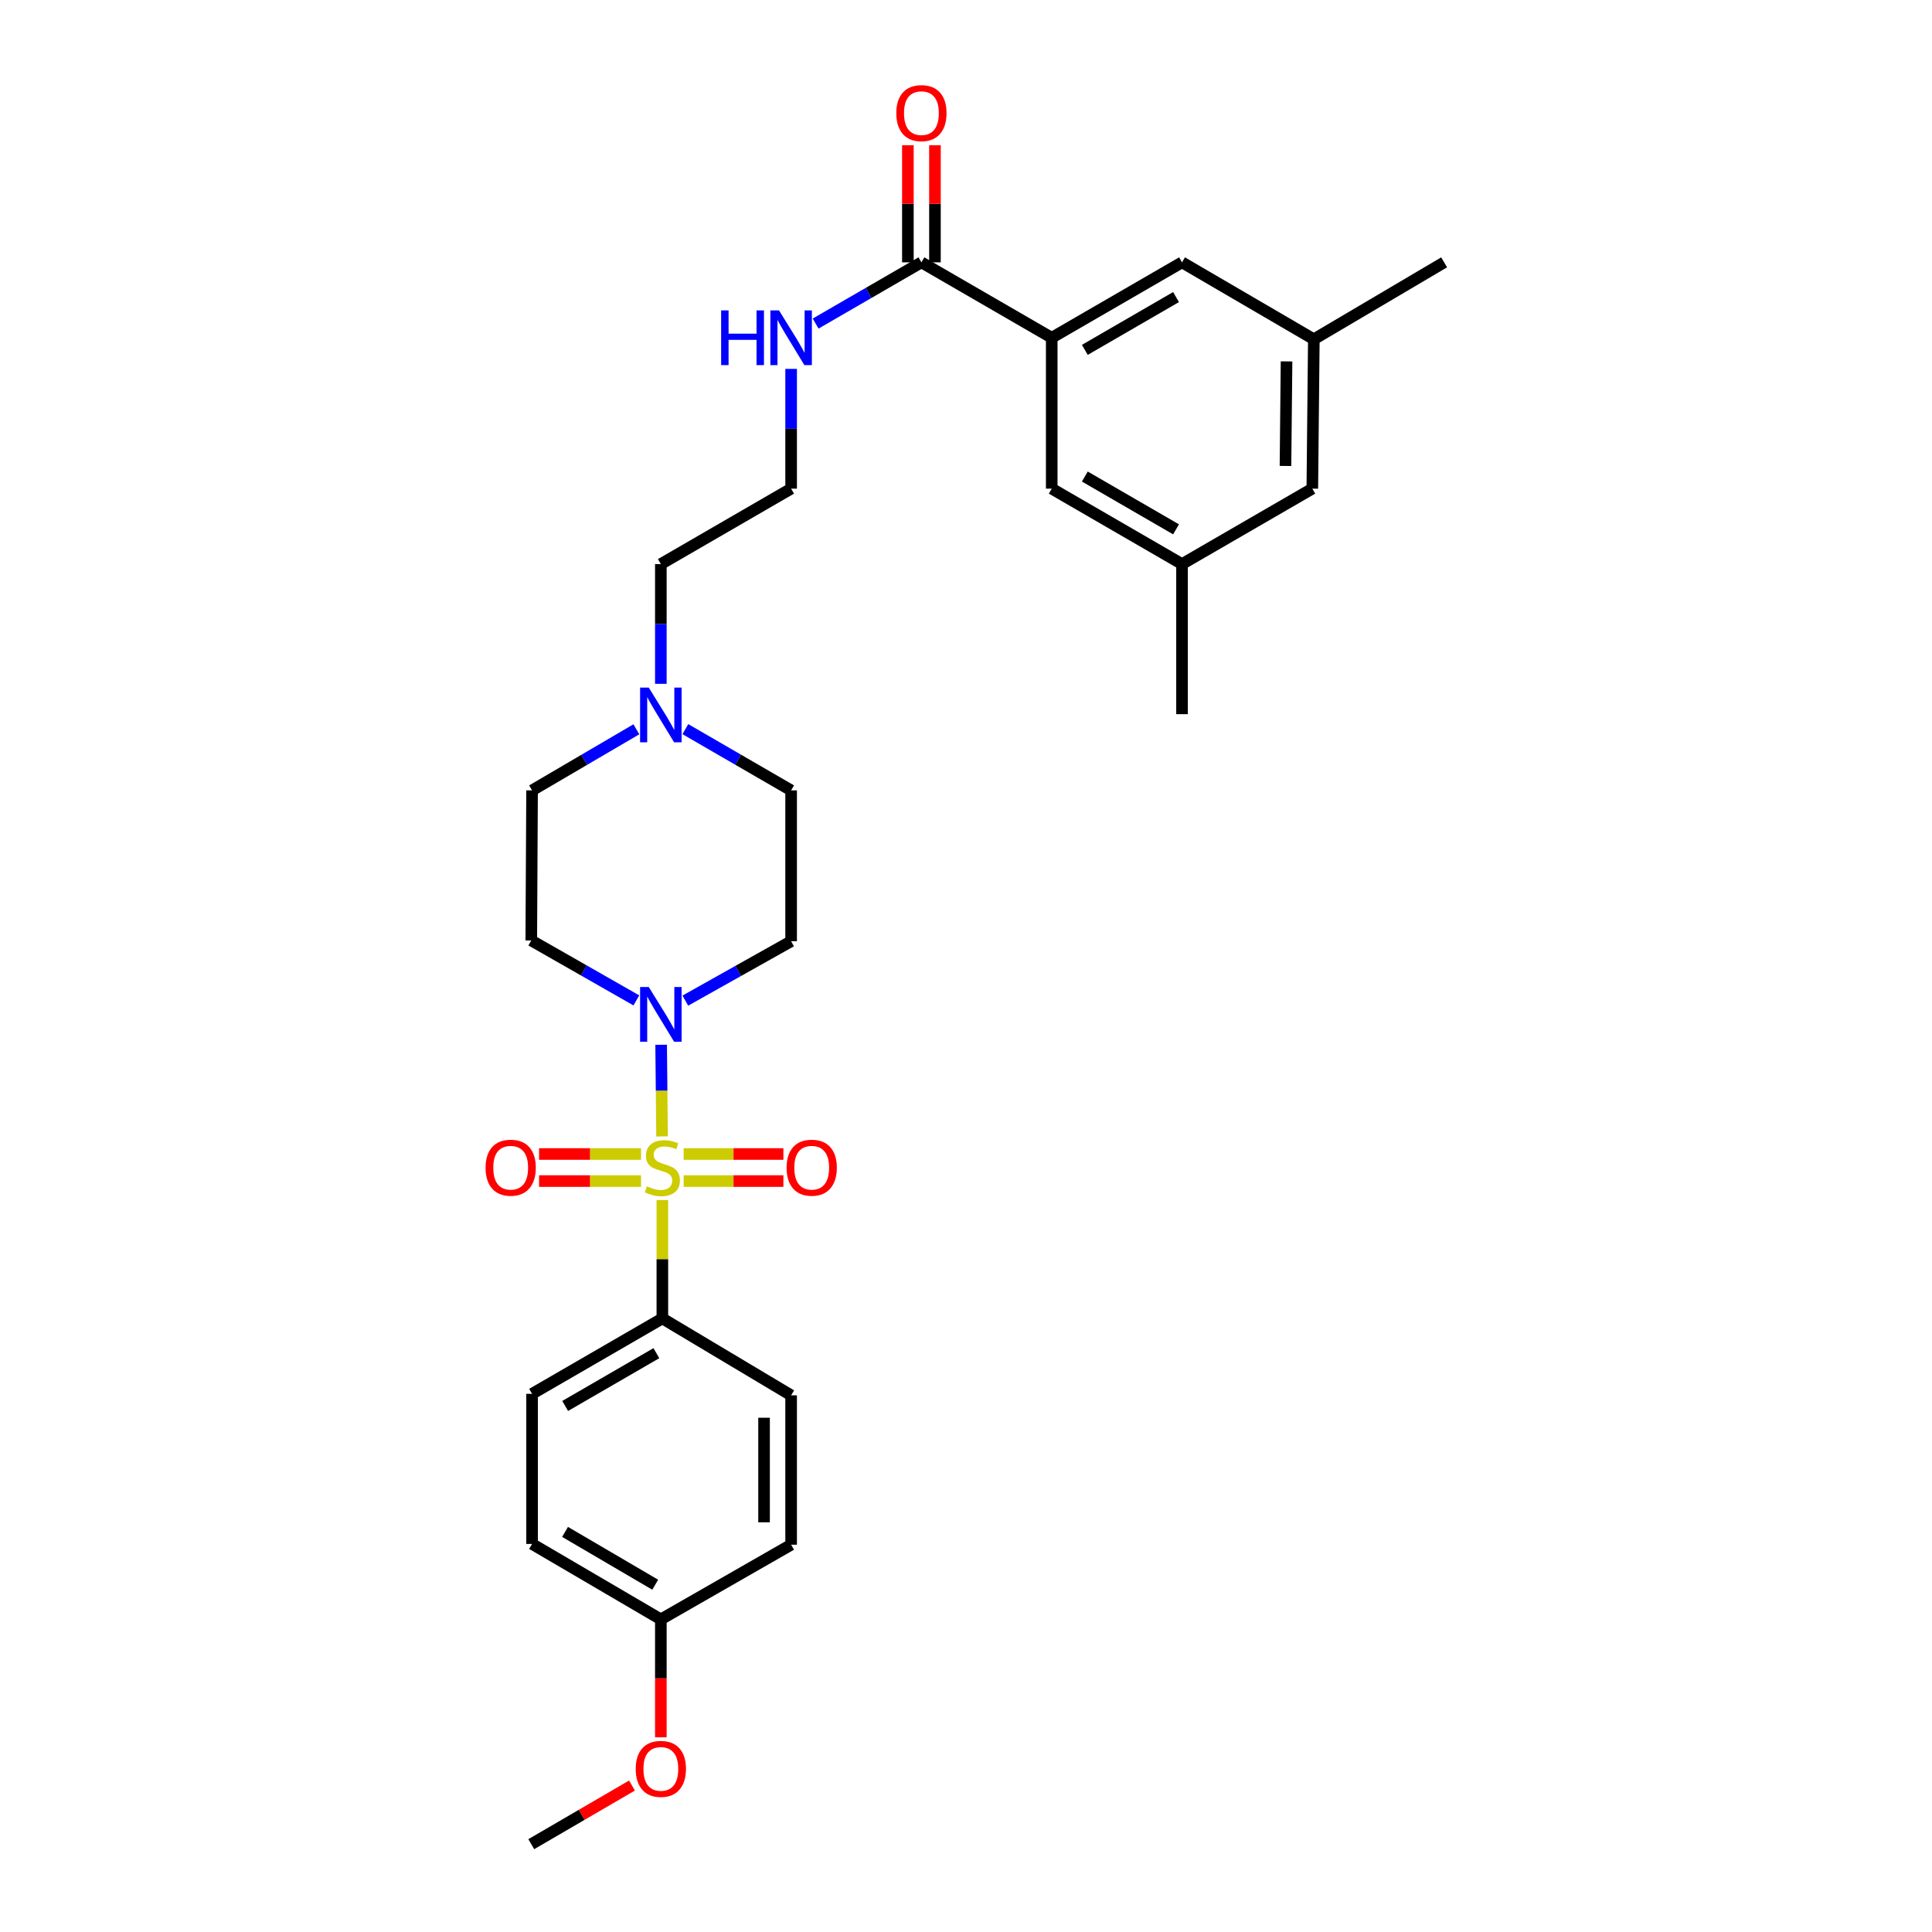 <?xml version='1.0' encoding='iso-8859-1'?>
<svg version='1.1' baseProfile='full'
              xmlns='http://www.w3.org/2000/svg'
                      xmlns:rdkit='http://www.rdkit.org/xml'
                      xmlns:xlink='http://www.w3.org/1999/xlink'
                  xml:space='preserve'
width='1000px' height='1000px' viewBox='0 0 1000 1000'>
<!-- END OF HEADER -->
<rect style='opacity:1.0;fill:#FFFFFF;stroke:none' width='1000' height='1000' x='0' y='0'> </rect>
<path class='bond-0' d='M 342.678,588.215 L 342.443,564.493' style='fill:none;fill-rule:evenodd;stroke:#CCCC00;stroke-width:6px;stroke-linecap:butt;stroke-linejoin:miter;stroke-opacity:1' />
<path class='bond-0' d='M 342.443,564.493 L 342.208,540.771' style='fill:none;fill-rule:evenodd;stroke:#0000FF;stroke-width:6px;stroke-linecap:butt;stroke-linejoin:miter;stroke-opacity:1' />
<path class='bond-3' d='M 342.838,621.15 L 342.838,651.785' style='fill:none;fill-rule:evenodd;stroke:#CCCC00;stroke-width:6px;stroke-linecap:butt;stroke-linejoin:miter;stroke-opacity:1' />
<path class='bond-3' d='M 342.838,651.785 L 342.838,682.42' style='fill:none;fill-rule:evenodd;stroke:#000000;stroke-width:6px;stroke-linecap:butt;stroke-linejoin:miter;stroke-opacity:1' />
<path class='bond-4' d='M 353.85,611.322 L 379.666,611.322' style='fill:none;fill-rule:evenodd;stroke:#CCCC00;stroke-width:6px;stroke-linecap:butt;stroke-linejoin:miter;stroke-opacity:1' />
<path class='bond-4' d='M 379.666,611.322 L 405.482,611.322' style='fill:none;fill-rule:evenodd;stroke:#FF0000;stroke-width:6px;stroke-linecap:butt;stroke-linejoin:miter;stroke-opacity:1' />
<path class='bond-4' d='M 353.85,597.312 L 379.666,597.312' style='fill:none;fill-rule:evenodd;stroke:#CCCC00;stroke-width:6px;stroke-linecap:butt;stroke-linejoin:miter;stroke-opacity:1' />
<path class='bond-4' d='M 379.666,597.312 L 405.482,597.312' style='fill:none;fill-rule:evenodd;stroke:#FF0000;stroke-width:6px;stroke-linecap:butt;stroke-linejoin:miter;stroke-opacity:1' />
<path class='bond-5' d='M 331.795,597.312 L 305.406,597.312' style='fill:none;fill-rule:evenodd;stroke:#CCCC00;stroke-width:6px;stroke-linecap:butt;stroke-linejoin:miter;stroke-opacity:1' />
<path class='bond-5' d='M 305.406,597.312 L 279.017,597.312' style='fill:none;fill-rule:evenodd;stroke:#FF0000;stroke-width:6px;stroke-linecap:butt;stroke-linejoin:miter;stroke-opacity:1' />
<path class='bond-5' d='M 331.795,611.322 L 305.406,611.322' style='fill:none;fill-rule:evenodd;stroke:#CCCC00;stroke-width:6px;stroke-linecap:butt;stroke-linejoin:miter;stroke-opacity:1' />
<path class='bond-5' d='M 305.406,611.322 L 279.017,611.322' style='fill:none;fill-rule:evenodd;stroke:#FF0000;stroke-width:6px;stroke-linecap:butt;stroke-linejoin:miter;stroke-opacity:1' />
<path class='bond-7' d='M 329.382,517.804 L 302.184,502.291' style='fill:none;fill-rule:evenodd;stroke:#0000FF;stroke-width:6px;stroke-linecap:butt;stroke-linejoin:miter;stroke-opacity:1' />
<path class='bond-7' d='M 302.184,502.291 L 274.986,486.778' style='fill:none;fill-rule:evenodd;stroke:#000000;stroke-width:6px;stroke-linecap:butt;stroke-linejoin:miter;stroke-opacity:1' />
<path class='bond-8' d='M 354.725,517.918 L 382.105,502.55' style='fill:none;fill-rule:evenodd;stroke:#0000FF;stroke-width:6px;stroke-linecap:butt;stroke-linejoin:miter;stroke-opacity:1' />
<path class='bond-8' d='M 382.105,502.55 L 409.484,487.183' style='fill:none;fill-rule:evenodd;stroke:#000000;stroke-width:6px;stroke-linecap:butt;stroke-linejoin:miter;stroke-opacity:1' />
<path class='bond-1' d='M 544.372,174.826 L 476.924,135.787' style='fill:none;fill-rule:evenodd;stroke:#000000;stroke-width:6px;stroke-linecap:butt;stroke-linejoin:miter;stroke-opacity:1' />
<path class='bond-9' d='M 544.372,174.826 L 611.812,135.787' style='fill:none;fill-rule:evenodd;stroke:#000000;stroke-width:6px;stroke-linecap:butt;stroke-linejoin:miter;stroke-opacity:1' />
<path class='bond-9' d='M 561.506,181.095 L 608.714,153.767' style='fill:none;fill-rule:evenodd;stroke:#000000;stroke-width:6px;stroke-linecap:butt;stroke-linejoin:miter;stroke-opacity:1' />
<path class='bond-10' d='M 544.372,174.826 L 544.372,252.921' style='fill:none;fill-rule:evenodd;stroke:#000000;stroke-width:6px;stroke-linecap:butt;stroke-linejoin:miter;stroke-opacity:1' />
<path class='bond-2' d='M 476.924,135.787 L 449.548,151.634' style='fill:none;fill-rule:evenodd;stroke:#000000;stroke-width:6px;stroke-linecap:butt;stroke-linejoin:miter;stroke-opacity:1' />
<path class='bond-2' d='M 449.548,151.634 L 422.172,167.481' style='fill:none;fill-rule:evenodd;stroke:#0000FF;stroke-width:6px;stroke-linecap:butt;stroke-linejoin:miter;stroke-opacity:1' />
<path class='bond-11' d='M 483.929,135.787 L 483.929,105.475' style='fill:none;fill-rule:evenodd;stroke:#000000;stroke-width:6px;stroke-linecap:butt;stroke-linejoin:miter;stroke-opacity:1' />
<path class='bond-11' d='M 483.929,105.475 L 483.929,75.163' style='fill:none;fill-rule:evenodd;stroke:#FF0000;stroke-width:6px;stroke-linecap:butt;stroke-linejoin:miter;stroke-opacity:1' />
<path class='bond-11' d='M 469.919,135.787 L 469.919,105.475' style='fill:none;fill-rule:evenodd;stroke:#000000;stroke-width:6px;stroke-linecap:butt;stroke-linejoin:miter;stroke-opacity:1' />
<path class='bond-11' d='M 469.919,105.475 L 469.919,75.163' style='fill:none;fill-rule:evenodd;stroke:#FF0000;stroke-width:6px;stroke-linecap:butt;stroke-linejoin:miter;stroke-opacity:1' />
<path class='bond-17' d='M 342.838,682.42 L 275.398,721.452' style='fill:none;fill-rule:evenodd;stroke:#000000;stroke-width:6px;stroke-linecap:butt;stroke-linejoin:miter;stroke-opacity:1' />
<path class='bond-17' d='M 339.74,700.4 L 292.532,727.722' style='fill:none;fill-rule:evenodd;stroke:#000000;stroke-width:6px;stroke-linecap:butt;stroke-linejoin:miter;stroke-opacity:1' />
<path class='bond-18' d='M 342.838,682.42 L 409.484,722.222' style='fill:none;fill-rule:evenodd;stroke:#000000;stroke-width:6px;stroke-linecap:butt;stroke-linejoin:miter;stroke-opacity:1' />
<path class='bond-6' d='M 354.74,377.403 L 382.112,393.253' style='fill:none;fill-rule:evenodd;stroke:#0000FF;stroke-width:6px;stroke-linecap:butt;stroke-linejoin:miter;stroke-opacity:1' />
<path class='bond-6' d='M 382.112,393.253 L 409.484,409.103' style='fill:none;fill-rule:evenodd;stroke:#000000;stroke-width:6px;stroke-linecap:butt;stroke-linejoin:miter;stroke-opacity:1' />
<path class='bond-24' d='M 342.052,353.944 L 342.052,322.956' style='fill:none;fill-rule:evenodd;stroke:#0000FF;stroke-width:6px;stroke-linecap:butt;stroke-linejoin:miter;stroke-opacity:1' />
<path class='bond-24' d='M 342.052,322.956 L 342.052,291.969' style='fill:none;fill-rule:evenodd;stroke:#000000;stroke-width:6px;stroke-linecap:butt;stroke-linejoin:miter;stroke-opacity:1' />
<path class='bond-30' d='M 329.381,377.479 L 302.389,393.291' style='fill:none;fill-rule:evenodd;stroke:#0000FF;stroke-width:6px;stroke-linecap:butt;stroke-linejoin:miter;stroke-opacity:1' />
<path class='bond-30' d='M 302.389,393.291 L 275.398,409.103' style='fill:none;fill-rule:evenodd;stroke:#000000;stroke-width:6px;stroke-linecap:butt;stroke-linejoin:miter;stroke-opacity:1' />
<path class='bond-15' d='M 274.986,486.778 L 275.398,409.103' style='fill:none;fill-rule:evenodd;stroke:#000000;stroke-width:6px;stroke-linecap:butt;stroke-linejoin:miter;stroke-opacity:1' />
<path class='bond-16' d='M 409.484,487.183 L 409.484,409.103' style='fill:none;fill-rule:evenodd;stroke:#000000;stroke-width:6px;stroke-linecap:butt;stroke-linejoin:miter;stroke-opacity:1' />
<path class='bond-12' d='M 611.812,135.787 L 680.038,175.605' style='fill:none;fill-rule:evenodd;stroke:#000000;stroke-width:6px;stroke-linecap:butt;stroke-linejoin:miter;stroke-opacity:1' />
<path class='bond-13' d='M 544.372,252.921 L 611.812,291.969' style='fill:none;fill-rule:evenodd;stroke:#000000;stroke-width:6px;stroke-linecap:butt;stroke-linejoin:miter;stroke-opacity:1' />
<path class='bond-13' d='M 561.507,246.654 L 608.715,273.988' style='fill:none;fill-rule:evenodd;stroke:#000000;stroke-width:6px;stroke-linecap:butt;stroke-linejoin:miter;stroke-opacity:1' />
<path class='bond-26' d='M 680.038,175.605 L 747.485,135.787' style='fill:none;fill-rule:evenodd;stroke:#000000;stroke-width:6px;stroke-linecap:butt;stroke-linejoin:miter;stroke-opacity:1' />
<path class='bond-31' d='M 680.038,175.605 L 679.251,252.921' style='fill:none;fill-rule:evenodd;stroke:#000000;stroke-width:6px;stroke-linecap:butt;stroke-linejoin:miter;stroke-opacity:1' />
<path class='bond-31' d='M 665.911,187.06 L 665.361,241.181' style='fill:none;fill-rule:evenodd;stroke:#000000;stroke-width:6px;stroke-linecap:butt;stroke-linejoin:miter;stroke-opacity:1' />
<path class='bond-19' d='M 611.812,291.969 L 679.251,252.921' style='fill:none;fill-rule:evenodd;stroke:#000000;stroke-width:6px;stroke-linecap:butt;stroke-linejoin:miter;stroke-opacity:1' />
<path class='bond-27' d='M 611.812,291.969 L 611.812,369.651' style='fill:none;fill-rule:evenodd;stroke:#000000;stroke-width:6px;stroke-linecap:butt;stroke-linejoin:miter;stroke-opacity:1' />
<path class='bond-14' d='M 409.484,190.939 L 409.484,221.93' style='fill:none;fill-rule:evenodd;stroke:#0000FF;stroke-width:6px;stroke-linecap:butt;stroke-linejoin:miter;stroke-opacity:1' />
<path class='bond-14' d='M 409.484,221.93 L 409.484,252.921' style='fill:none;fill-rule:evenodd;stroke:#000000;stroke-width:6px;stroke-linecap:butt;stroke-linejoin:miter;stroke-opacity:1' />
<path class='bond-22' d='M 275.398,721.452 L 275.398,799.142' style='fill:none;fill-rule:evenodd;stroke:#000000;stroke-width:6px;stroke-linecap:butt;stroke-linejoin:miter;stroke-opacity:1' />
<path class='bond-21' d='M 409.484,722.222 L 409.484,799.539' style='fill:none;fill-rule:evenodd;stroke:#000000;stroke-width:6px;stroke-linecap:butt;stroke-linejoin:miter;stroke-opacity:1' />
<path class='bond-21' d='M 395.475,733.82 L 395.475,787.941' style='fill:none;fill-rule:evenodd;stroke:#000000;stroke-width:6px;stroke-linecap:butt;stroke-linejoin:miter;stroke-opacity:1' />
<path class='bond-20' d='M 342.052,838.189 L 409.484,799.539' style='fill:none;fill-rule:evenodd;stroke:#000000;stroke-width:6px;stroke-linecap:butt;stroke-linejoin:miter;stroke-opacity:1' />
<path class='bond-25' d='M 342.052,838.189 L 342.052,868.713' style='fill:none;fill-rule:evenodd;stroke:#000000;stroke-width:6px;stroke-linecap:butt;stroke-linejoin:miter;stroke-opacity:1' />
<path class='bond-25' d='M 342.052,868.713 L 342.052,899.238' style='fill:none;fill-rule:evenodd;stroke:#FF0000;stroke-width:6px;stroke-linecap:butt;stroke-linejoin:miter;stroke-opacity:1' />
<path class='bond-29' d='M 342.052,838.189 L 275.398,799.142' style='fill:none;fill-rule:evenodd;stroke:#000000;stroke-width:6px;stroke-linecap:butt;stroke-linejoin:miter;stroke-opacity:1' />
<path class='bond-29' d='M 339.135,820.244 L 292.477,792.911' style='fill:none;fill-rule:evenodd;stroke:#000000;stroke-width:6px;stroke-linecap:butt;stroke-linejoin:miter;stroke-opacity:1' />
<path class='bond-23' d='M 409.484,252.921 L 342.052,291.969' style='fill:none;fill-rule:evenodd;stroke:#000000;stroke-width:6px;stroke-linecap:butt;stroke-linejoin:miter;stroke-opacity:1' />
<path class='bond-28' d='M 327.112,924.19 L 301.049,939.368' style='fill:none;fill-rule:evenodd;stroke:#FF0000;stroke-width:6px;stroke-linecap:butt;stroke-linejoin:miter;stroke-opacity:1' />
<path class='bond-28' d='M 301.049,939.368 L 274.986,954.545' style='fill:none;fill-rule:evenodd;stroke:#000000;stroke-width:6px;stroke-linecap:butt;stroke-linejoin:miter;stroke-opacity:1' />
<path  class='atom-0' d='M 334.838 614.037
Q 335.158 614.157, 336.478 614.717
Q 337.798 615.277, 339.238 615.637
Q 340.718 615.957, 342.158 615.957
Q 344.838 615.957, 346.398 614.677
Q 347.958 613.357, 347.958 611.077
Q 347.958 609.517, 347.158 608.557
Q 346.398 607.597, 345.198 607.077
Q 343.998 606.557, 341.998 605.957
Q 339.478 605.197, 337.958 604.477
Q 336.478 603.757, 335.398 602.237
Q 334.358 600.717, 334.358 598.157
Q 334.358 594.597, 336.758 592.397
Q 339.198 590.197, 343.998 590.197
Q 347.278 590.197, 350.998 591.757
L 350.078 594.837
Q 346.678 593.437, 344.118 593.437
Q 341.358 593.437, 339.838 594.597
Q 338.318 595.717, 338.358 597.677
Q 338.358 599.197, 339.118 600.117
Q 339.918 601.037, 341.038 601.557
Q 342.198 602.077, 344.118 602.677
Q 346.678 603.477, 348.198 604.277
Q 349.718 605.077, 350.798 606.717
Q 351.918 608.317, 351.918 611.077
Q 351.918 614.997, 349.278 617.117
Q 346.678 619.197, 342.318 619.197
Q 339.798 619.197, 337.878 618.637
Q 335.998 618.117, 333.758 617.197
L 334.838 614.037
' fill='#CCCC00'/>
<path  class='atom-1' d='M 335.792 510.871
L 345.072 525.871
Q 345.992 527.351, 347.472 530.031
Q 348.952 532.711, 349.032 532.871
L 349.032 510.871
L 352.792 510.871
L 352.792 539.191
L 348.912 539.191
L 338.952 522.791
Q 337.792 520.871, 336.552 518.671
Q 335.352 516.471, 334.992 515.791
L 334.992 539.191
L 331.312 539.191
L 331.312 510.871
L 335.792 510.871
' fill='#0000FF'/>
<path  class='atom-5' d='M 407.139 604.397
Q 407.139 597.597, 410.499 593.797
Q 413.859 589.997, 420.139 589.997
Q 426.419 589.997, 429.779 593.797
Q 433.139 597.597, 433.139 604.397
Q 433.139 611.277, 429.739 615.197
Q 426.339 619.077, 420.139 619.077
Q 413.899 619.077, 410.499 615.197
Q 407.139 611.317, 407.139 604.397
M 420.139 615.877
Q 424.459 615.877, 426.779 612.997
Q 429.139 610.077, 429.139 604.397
Q 429.139 598.837, 426.779 596.037
Q 424.459 593.197, 420.139 593.197
Q 415.819 593.197, 413.459 595.997
Q 411.139 598.797, 411.139 604.397
Q 411.139 610.117, 413.459 612.997
Q 415.819 615.877, 420.139 615.877
' fill='#FF0000'/>
<path  class='atom-6' d='M 251.331 604.397
Q 251.331 597.597, 254.691 593.797
Q 258.051 589.997, 264.331 589.997
Q 270.611 589.997, 273.971 593.797
Q 277.331 597.597, 277.331 604.397
Q 277.331 611.277, 273.931 615.197
Q 270.531 619.077, 264.331 619.077
Q 258.091 619.077, 254.691 615.197
Q 251.331 611.317, 251.331 604.397
M 264.331 615.877
Q 268.651 615.877, 270.971 612.997
Q 273.331 610.077, 273.331 604.397
Q 273.331 598.837, 270.971 596.037
Q 268.651 593.197, 264.331 593.197
Q 260.011 593.197, 257.651 595.997
Q 255.331 598.797, 255.331 604.397
Q 255.331 610.117, 257.651 612.997
Q 260.011 615.877, 264.331 615.877
' fill='#FF0000'/>
<path  class='atom-7' d='M 335.792 355.896
L 345.072 370.896
Q 345.992 372.376, 347.472 375.056
Q 348.952 377.736, 349.032 377.896
L 349.032 355.896
L 352.792 355.896
L 352.792 384.216
L 348.912 384.216
L 338.952 367.816
Q 337.792 365.896, 336.552 363.696
Q 335.352 361.496, 334.992 360.816
L 334.992 384.216
L 331.312 384.216
L 331.312 355.896
L 335.792 355.896
' fill='#0000FF'/>
<path  class='atom-12' d='M 463.924 58.55
Q 463.924 51.75, 467.284 47.95
Q 470.644 44.15, 476.924 44.15
Q 483.204 44.15, 486.564 47.95
Q 489.924 51.75, 489.924 58.55
Q 489.924 65.43, 486.524 69.35
Q 483.124 73.23, 476.924 73.23
Q 470.684 73.23, 467.284 69.35
Q 463.924 65.47, 463.924 58.55
M 476.924 70.03
Q 481.244 70.03, 483.564 67.15
Q 485.924 64.23, 485.924 58.55
Q 485.924 52.99, 483.564 50.19
Q 481.244 47.35, 476.924 47.35
Q 472.604 47.35, 470.244 50.15
Q 467.924 52.95, 467.924 58.55
Q 467.924 64.27, 470.244 67.15
Q 472.604 70.03, 476.924 70.03
' fill='#FF0000'/>
<path  class='atom-15' d='M 373.264 160.666
L 377.104 160.666
L 377.104 172.706
L 391.584 172.706
L 391.584 160.666
L 395.424 160.666
L 395.424 188.986
L 391.584 188.986
L 391.584 175.906
L 377.104 175.906
L 377.104 188.986
L 373.264 188.986
L 373.264 160.666
' fill='#0000FF'/>
<path  class='atom-15' d='M 403.224 160.666
L 412.504 175.666
Q 413.424 177.146, 414.904 179.826
Q 416.384 182.506, 416.464 182.666
L 416.464 160.666
L 420.224 160.666
L 420.224 188.986
L 416.344 188.986
L 406.384 172.586
Q 405.224 170.666, 403.984 168.466
Q 402.784 166.266, 402.424 165.586
L 402.424 188.986
L 398.744 188.986
L 398.744 160.666
L 403.224 160.666
' fill='#0000FF'/>
<path  class='atom-26' d='M 329.052 915.57
Q 329.052 908.77, 332.412 904.97
Q 335.772 901.17, 342.052 901.17
Q 348.332 901.17, 351.692 904.97
Q 355.052 908.77, 355.052 915.57
Q 355.052 922.45, 351.652 926.37
Q 348.252 930.25, 342.052 930.25
Q 335.812 930.25, 332.412 926.37
Q 329.052 922.49, 329.052 915.57
M 342.052 927.05
Q 346.372 927.05, 348.692 924.17
Q 351.052 921.25, 351.052 915.57
Q 351.052 910.01, 348.692 907.21
Q 346.372 904.37, 342.052 904.37
Q 337.732 904.37, 335.372 907.17
Q 333.052 909.97, 333.052 915.57
Q 333.052 921.29, 335.372 924.17
Q 337.732 927.05, 342.052 927.05
' fill='#FF0000'/>
</svg>
